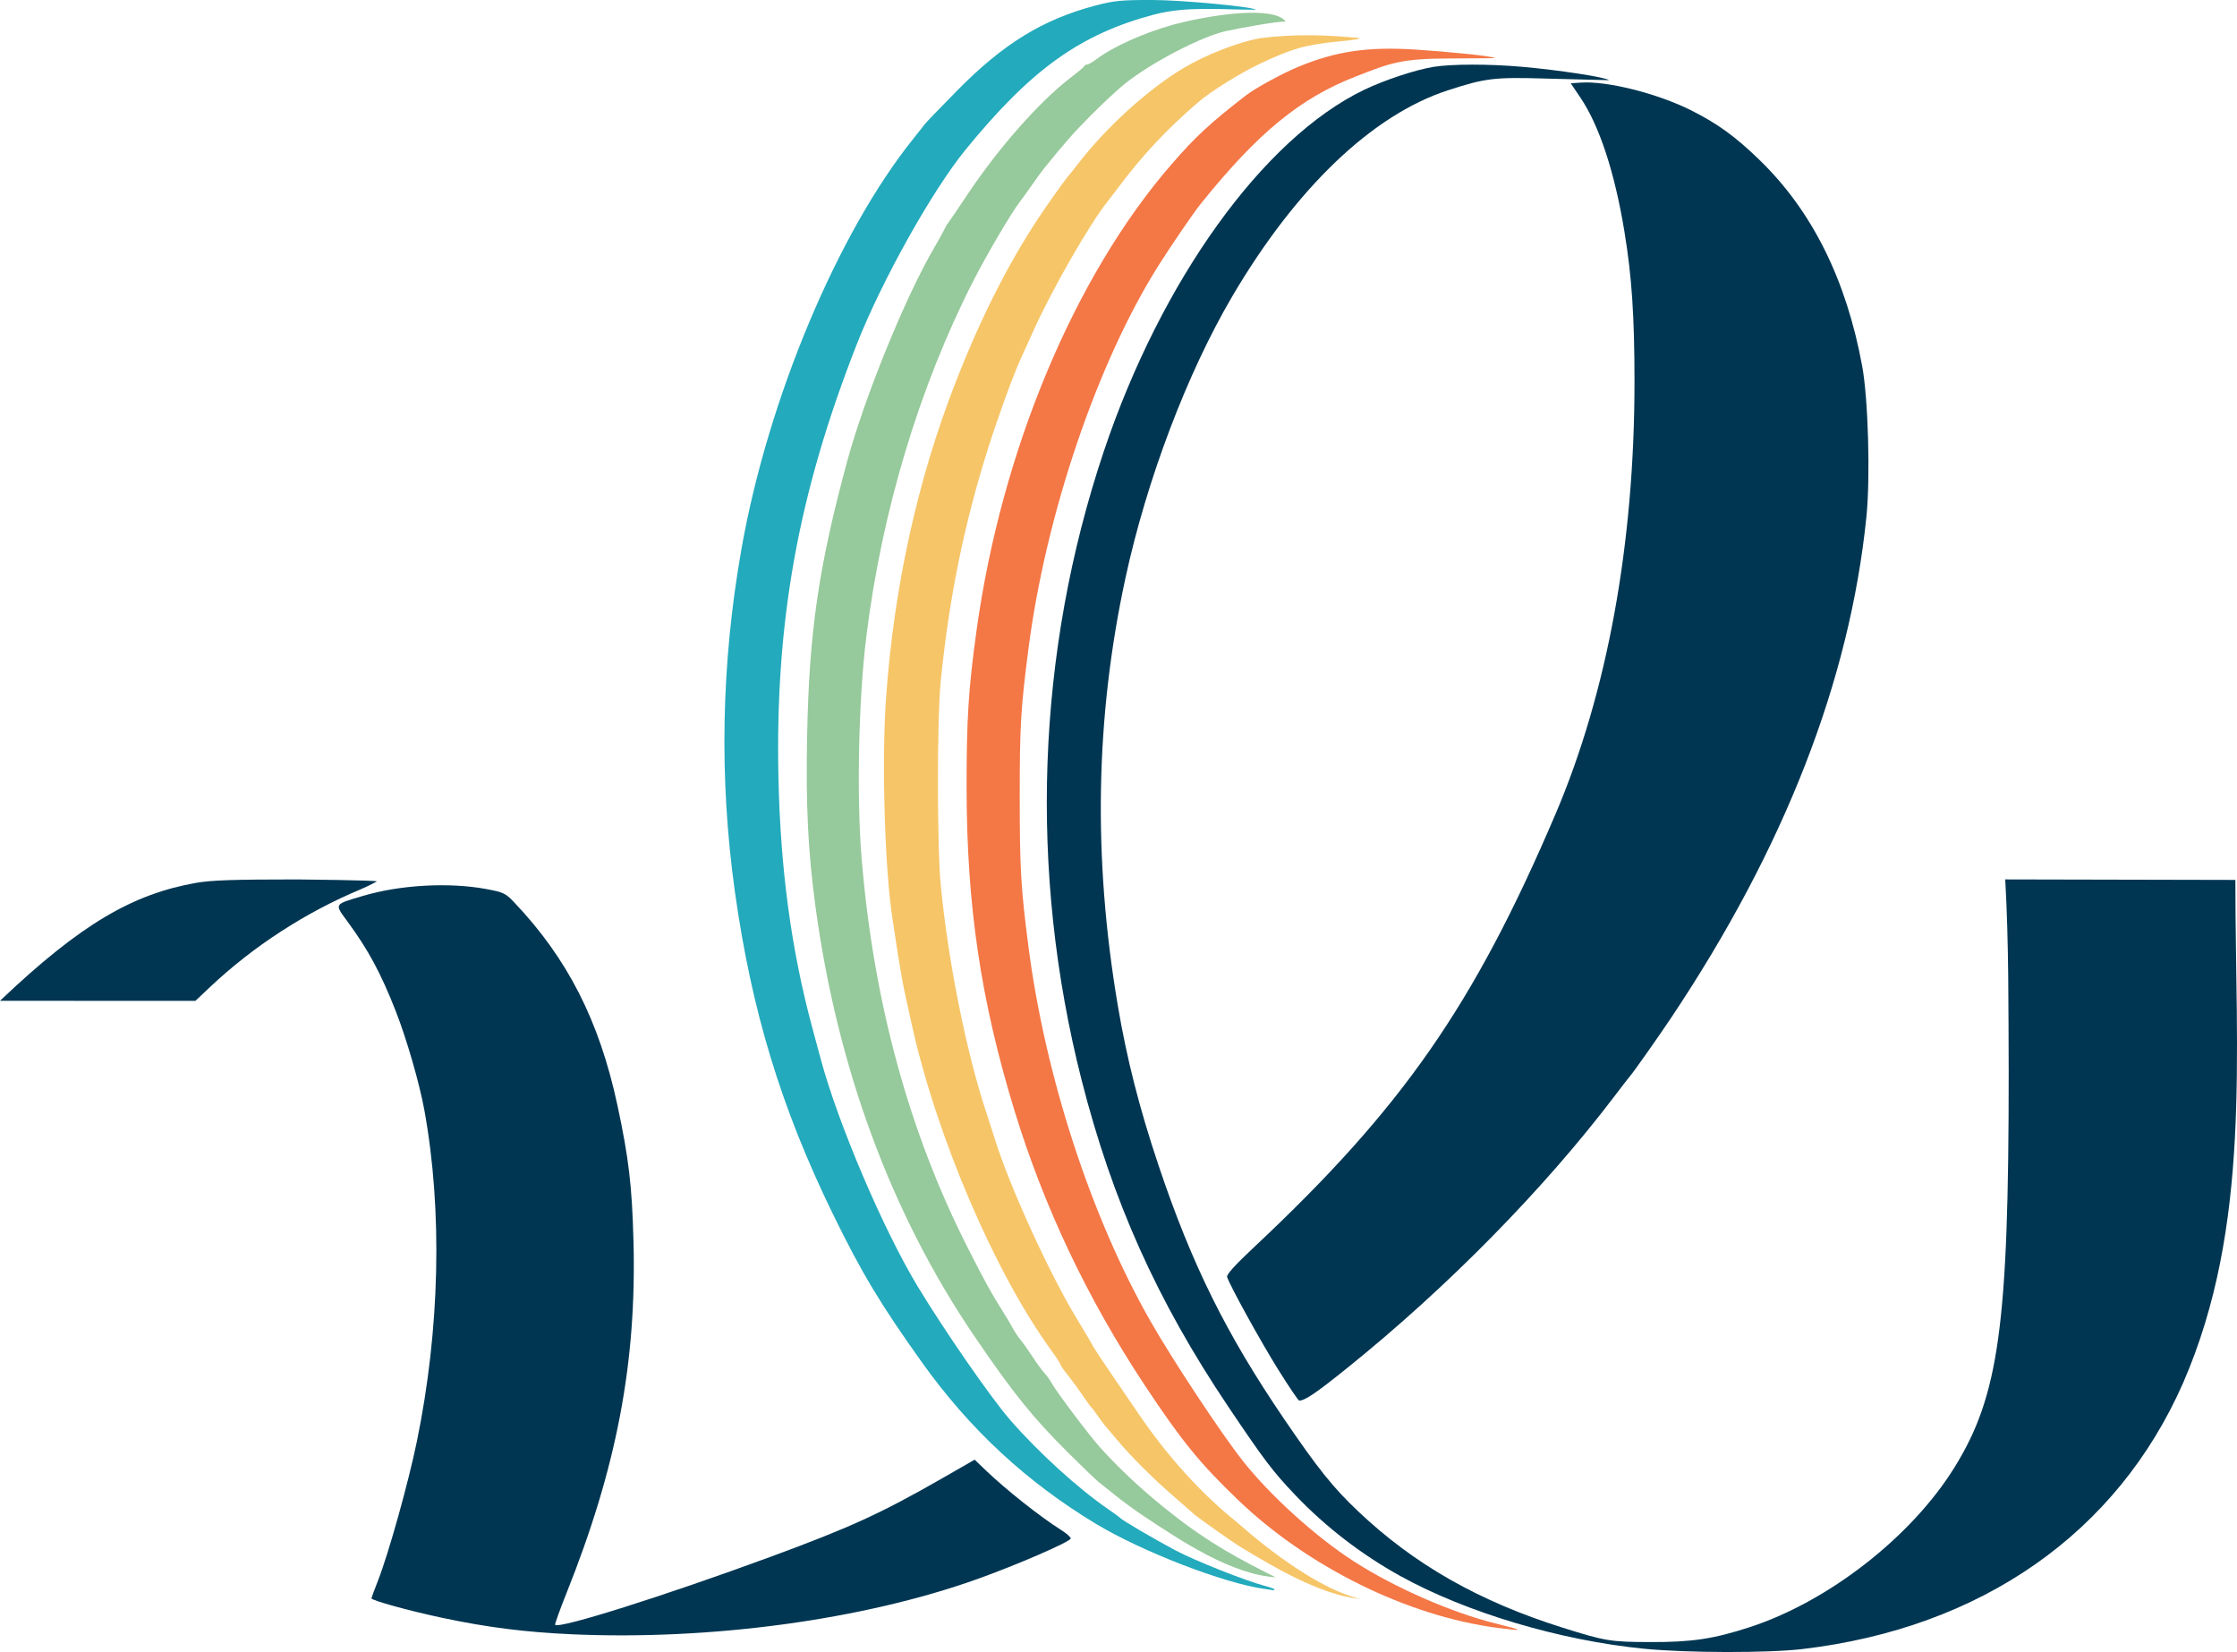 <?xml version="1.0" encoding="UTF-8" standalone="no"?>
<svg
   xmlns:dc="http://purl.org/dc/elements/1.1/"
   xmlns:cc="http://creativecommons.org/ns#"
   xmlns:rdf="http://www.w3.org/1999/02/22-rdf-syntax-ns#"
   xmlns:svg="http://www.w3.org/2000/svg"
   xmlns="http://www.w3.org/2000/svg"
   xmlns:sodipodi="http://sodipodi.sourceforge.net/DTD/sodipodi-0.dtd"
   xmlns:inkscape="http://www.inkscape.org/namespaces/inkscape"
   width="268.039mm"
   height="197.923mm"
   viewBox="0 0 268.039 197.923"
   version="1.1"
   id="svg8"
   inkscape:version="1.0.2-2 (e86c870879, 2021-01-15)"
   sodipodi:docname="NesherSymbol.svg">
  <defs
     id="defs2" />
  <sodipodi:namedview
     id="base"
     pagecolor="#ffffff"
     bordercolor="#666666"
     borderopacity="1.0"
     inkscape:pageopacity="0.0"
     inkscape:pageshadow="2"
     inkscape:zoom="0.49497474"
     inkscape:cx="1678.9697"
     inkscape:cy="215.99252"
     inkscape:document-units="mm"
     inkscape:current-layer="layer1"
     inkscape:document-rotation="0"
     showgrid="false"
     fit-margin-top="0"
     fit-margin-left="0"
     fit-margin-right="0"
     fit-margin-bottom="0"
     inkscape:window-width="1920"
     inkscape:window-height="1001"
     inkscape:window-x="-9"
     inkscape:window-y="-9"
     inkscape:window-maximized="1" />
  <g
     inkscape:label="Layer 1"
     inkscape:groupmode="layer"
     id="layer1"
     transform="translate(235.686,-7.092)">
    <path
       style="fill:#96c99b;fill-opacity:1;stroke-width:0.265"
       d="m -98.514,188.819 c -1.057,-0.699 -2.605,-1.825 -3.44,-2.502 -0.835,-0.677 -1.755,-1.411 -2.044,-1.631 -0.29,-0.22 -1.907,-1.768 -3.593,-3.442 -4.32,-4.287 -6.654,-7.179 -11.314,-14.023 -9.984,-14.66 -16.481,-32.239 -19.086,-51.636 -0.88,-6.551 -1.142,-11.905 -0.988,-20.163 0.234,-12.561 1.362,-20.343 4.782,-32.986 2.107,-7.792 7.047,-19.902 10.518,-25.787 0.429,-0.728 0.923,-1.621 1.097,-1.984 0.174,-0.364 0.378,-0.721 0.454,-0.794 0.076,-0.073 1.169,-1.68 2.43,-3.572 3.658,-5.489 8.632,-11.114 12.285,-13.893 0.86,-0.654 1.603,-1.278 1.651,-1.387 0.049,-0.109 0.205,-0.198 0.348,-0.198 0.143,0 0.639,-0.286 1.102,-0.634 1.983,-1.494 5.645,-3.143 9.177,-4.131 4.58,-1.227 12.066,-2.305 13.498,-0.39 -1.218,0 -5.529,0.798 -7.148,1.149 -2.958,0.654 -8.931,3.764 -12.122,6.311 -0.827,0.66 -2.641,2.347 -4.031,3.748 -2.159,2.177 -3.18,3.333 -5.698,6.455 -0.207,0.257 -0.812,1.091 -1.344,1.852 -0.532,0.762 -1.196,1.682 -1.476,2.046 -1.065,1.383 -3.989,6.348 -5.61,9.527 -6.494,12.733 -10.988,27.696 -12.832,42.728 -0.912,7.437 -1.157,18.98 -0.557,26.326 1.402,17.182 5.65,32.82 12.685,46.699 2.025,3.994 2.971,5.716 4.152,7.556 0.415,0.646 0.979,1.592 1.254,2.101 0.275,0.509 0.707,1.164 0.961,1.455 0.254,0.291 0.889,1.184 1.41,1.984 0.522,0.8 1.179,1.701 1.459,2.001 0.281,0.3 0.659,0.823 0.84,1.162 0.558,1.043 4.61,6.415 5.936,7.87 2.497,2.739 5.402,5.412 8.502,7.821 4.4,3.485 8.201,5.517 12.423,7.603 -5.276,-0.329 -11.225,-4.292 -15.68,-7.242 z"
       id="path894"
       sodipodi:nodetypes="cssssssssssssssscccsssscsssssssssssccc" />
    <path
       style="fill:#003652;fill-opacity:1;stroke-width:0.265"
       d="m -235.686,126.994 c 9.778,-9.3 15.966,-12.79 23.471,-14.126 1.868,-0.325 4.486,-0.414 12.158,-0.414 0,0 9.676,0.095 9.525,0.239 0,0 -1.005,0.554 -1.926,0.938 -6.589,2.747 -12.881,6.827 -18.053,11.706 l -1.768,1.668 c -6.867,0.004 -16.54,-0.002 -23.406,-0.011 z"
       id="path898"
       sodipodi:nodetypes="ccsssscc" />
    <path
       style="fill:#003652;fill-opacity:1;stroke-width:0.265"
       d="m -82.522,171.192 c -2.103,-3.368 -5.801,-10.067 -6.13,-11.106 -0.092,-0.289 0.934,-1.424 3.239,-3.585 17.76,-16.649 26.327,-28.955 36.099,-51.853 6.216,-14.566 9.474,-32.394 9.475,-51.843 3.3e-4,-7.813 -0.322,-12.602 -1.213,-18.007 -1.169,-7.09 -2.996,-12.645 -5.266,-16.007 l -1.161,-1.72 1.222,-0.083 c 3.143,-0.212 9.146,1.295 13.166,3.306 3.209,1.605 5.346,3.157 8.289,6.019 6.262,6.09 10.334,14.283 12.242,24.625 0.728,3.946 0.991,13.357 0.507,18.098 -2.006,19.632 -9.799,39.624 -23.369,59.954 -1.538,2.305 -4.666,6.742 -4.942,7.011 -0.074,0.073 -0.903,1.144 -1.842,2.381 -8.487,11.187 -20.08,22.974 -32.107,32.645 -3.691,2.968 -5.018,3.867 -5.704,3.867 -0.106,0 -1.232,-1.666 -2.504,-3.703 z"
       id="path896" />
    <path
       style="fill:#23aabc;fill-opacity:1;stroke-width:0.265"
       d="m -84.156,197.459 c -4.883,-0.679 -14.691,-4.467 -20.241,-7.817 -8.284,-5 -15.072,-11.293 -20.758,-19.246 -5.004,-6.998 -7.302,-10.821 -10.735,-17.859 -6.212,-12.736 -9.75,-24.376 -11.742,-38.629 -1.901,-13.61 -1.642,-27.252 0.781,-41.004 3.167,-17.977 11.537,-37.942 20.648,-49.251 0.57,-0.707 1.155,-1.452 1.301,-1.655 0.146,-0.203 1.931,-2.057 3.969,-4.121 5.509,-5.579 10.214,-8.461 16.536,-10.128 2.186,-0.576 3.065,-0.662 6.747,-0.658 3.556,0.004 12.08,0.803 12.443,1.166 -4.439,0 -8.236,-0.446 -12.173,0.571 -8.868,2.356 -14.734,6.556 -22.594,16.178 -4.045,4.952 -10.1,15.79 -13.095,23.441 -6.995,17.867 -9.745,33.126 -9.342,51.833 0.237,10.98 1.536,20.586 4.042,29.898 0.372,1.382 0.837,3.109 1.034,3.836 2.098,7.771 7.506,20.438 11.636,27.252 3.27,5.395 8.793,13.36 11.087,15.988 3.365,3.855 8.107,8.171 11.67,10.619 0.728,0.5 1.382,0.979 1.455,1.064 0.247,0.288 4.116,2.559 6.628,3.89 2.386,1.265 8.379,3.645 10.769,4.277 0.618,0.164 1.124,0.352 1.124,0.42 0,0.067 -0.089,0.104 -0.198,0.082 -0.109,-0.022 -0.556,-0.089 -0.992,-0.15 z"
       id="path892"
       sodipodi:nodetypes="cssssssssscccsssscsssssssccc" />
    <path
       style="fill:#f6c568;fill-opacity:1;stroke-width:0.265"
       d="m -86.964,192.48 c -0.962,-0.575 -5.168,-3.542 -5.668,-3.998 -0.296,-0.27 -1.427,-1.26 -2.514,-2.201 -2.411,-2.088 -5.018,-4.689 -6.608,-6.592 -0.654,-0.783 -1.312,-1.557 -1.462,-1.72 -0.15,-0.163 -0.561,-0.713 -0.913,-1.222 -0.352,-0.509 -0.713,-0.986 -0.803,-1.058 -0.089,-0.073 -0.563,-0.728 -1.053,-1.455 -0.49,-0.728 -1.286,-1.811 -1.768,-2.409 -0.483,-0.597 -0.878,-1.168 -0.878,-1.268 0,-0.1 -0.452,-0.802 -1.005,-1.56 -6.836,-9.374 -13.838,-25.717 -16.829,-39.279 -0.233,-1.055 -0.599,-2.722 -0.814,-3.704 -0.215,-0.982 -0.572,-2.977 -0.794,-4.432 -0.221,-1.455 -0.523,-3.42 -0.67,-4.366 -0.935,-6.018 -1.315,-18.887 -0.779,-26.458 0.941,-13.32 3.766,-26.154 8.326,-37.835 3.267,-8.367 6.811,-15.234 10.926,-21.167 1.269,-1.83 2.474,-3.486 2.695,-3.704 0.074,-0.073 0.547,-0.668 1.052,-1.323 3.38,-4.381 8.357,-8.908 12.587,-11.447 2.706,-1.625 6.593,-3.144 9.255,-3.617 3.935,-0.507 7.826,-0.407 11.611,-0.038 0.782,0.08 0.01,0.214 -2.313,0.444 -3.938,0.39 -5.524,0.845 -9.439,2.705 -2.286,1.086 -5.794,3.275 -7.245,4.521 -3.828,3.286 -6.768,6.425 -9.685,10.342 -0.364,0.488 -0.906,1.194 -1.205,1.569 -2.185,2.738 -6.658,10.529 -8.892,15.491 -0.588,1.306 -1.29,2.854 -1.558,3.44 -0.865,1.884 -2.651,6.784 -3.86,10.589 -2.884,9.081 -4.72,18.103 -5.706,28.046 -0.441,4.45 -0.437,19.758 0.008,24.342 0.891,9.192 3.066,20.052 5.457,27.252 0.338,1.019 0.819,2.507 1.068,3.307 1.736,5.579 6.515,16.037 9.794,21.431 0.84,1.382 1.686,2.811 1.88,3.175 0.193,0.364 1.128,1.793 2.077,3.175 0.949,1.382 2.494,3.645 3.433,5.027 3.466,5.102 7.513,9.565 11.756,12.965 4.17,3.674 10.005,8.021 14.719,9.199 -4.821,-0.49 -10.636,-4.039 -14.185,-6.166 z"
       id="path888"
       sodipodi:nodetypes="cssssssssscssssssssssccssssssssscssssssccc" />
    <path
       style="fill:#f47746;fill-opacity:1;stroke-width:0.265"
       d="m -56.225,202.124 c -10.766,-1.393 -22.717,-7.279 -31.107,-15.32 -4.593,-4.402 -6.769,-7.076 -11.186,-13.745 -6.851,-10.345 -12.048,-21.291 -15.586,-32.825 -4.068,-13.262 -5.761,-24.684 -5.764,-38.894 -0.002,-8.137 0.225,-11.716 1.184,-18.653 2.983,-21.592 11.741,-42.526 23.408,-55.954 2.859,-3.291 4.584,-4.886 8.87,-8.205 1.167,-0.904 4.429,-2.677 6.41,-3.485 4.499,-1.835 8.26,-2.376 13.963,-2.009 3.582,0.23 9.219,0.767 9.483,1.023 0,0 -2.243,0.038 -5.183,0.038 -6.11,0 -7.325,0.539 -11.444,2.136 -6.736,2.612 -11.794,6.763 -18.677,15.331 -0.824,1.026 -3.56,5.027 -5.018,7.338 -7.32,11.602 -13.501,29.81 -15.582,45.905 -0.925,7.154 -1.049,9.269 -1.046,17.859 0.003,8.561 0.135,10.818 1.046,17.859 2.007,15.518 7.512,32.412 14.614,44.847 2.72,4.763 8.477,13.466 11.113,16.801 3.253,4.115 8.696,9.037 13.229,11.962 4.919,3.174 11.796,6.182 17.123,7.489 3.353,0.823 3.382,0.921 0.15,0.502 z"
       id="path886"
       sodipodi:nodetypes="sssssssssssssssscssssss" />
    <path
       style="fill:#003652;fill-opacity:1;stroke-width:0.265"
       d="m -167.236,202.885 c -5.547,-0.25 -10.125,-0.832 -15.452,-1.965 -3.988,-0.848 -8.493,-2.089 -8.493,-2.339 0,-0.057 0.362,-1.034 0.805,-2.171 1.278,-3.283 3.617,-11.659 4.632,-16.588 2.772,-13.457 3.097,-27.693 0.907,-39.719 -0.586,-3.221 -2.13,-8.561 -3.436,-11.887 -1.775,-4.52 -3.271,-7.301 -5.734,-10.661 -1.63,-2.225 -1.716,-2.074 1.759,-3.114 4.46,-1.335 10.348,-1.669 14.812,-0.839 2.063,0.383 2.319,0.503 3.318,1.552 6.418,6.74 10.231,14.215 12.403,24.314 1.368,6.359 1.762,9.7 1.935,16.378 0.376,14.547 -2.015,27.078 -8.042,42.148 -0.803,2.008 -1.41,3.702 -1.349,3.763 0.504,0.504 13.062,-3.459 25.747,-8.125 9.554,-3.514 13.298,-5.225 20.595,-9.409 l 3.926,-2.251 1.365,1.306 c 2.416,2.31 6.504,5.545 8.972,7.099 0.691,0.435 1.218,0.907 1.171,1.048 -0.14,0.422 -6.524,3.186 -11.246,4.869 -13.66,4.869 -31.905,7.344 -48.596,6.593 z"
       id="path884" />
    <path
       style="fill:#003652;fill-opacity:1;stroke-width:0.265"
       d="m -38.648,204.627 c -10.085,-0.989 -21.336,-4.341 -29.236,-8.71 -4.651,-2.572 -8.939,-5.872 -12.571,-9.675 -2.707,-2.834 -3.755,-4.216 -8.102,-10.687 -8.478,-12.62 -13.847,-24.585 -17.531,-39.069 -6.356,-24.99 -5.427,-51.221 2.669,-75.345 6.875,-20.485 19.105,-37.468 31.169,-43.281 2.423,-1.167 6.18,-2.411 8.334,-2.758 2.175,-0.351 6.654,-0.355 10.583,-0.009 4.477,0.394 10.107,1.26 10.432,1.605 l -7.389,-0.188 c -6.336,-0.193 -7.397,-0.068 -11.906,1.4 -9.055,2.948 -18.208,11.697 -25.853,24.71 -5.397,9.187 -10.236,21.95 -12.783,33.716 -3.601,16.638 -3.908,33.475 -0.931,51.15 1.084,6.439 2.592,12.361 4.895,19.229 3.978,11.862 8.106,20.195 15.065,30.411 4.065,5.967 5.843,8.182 8.87,11.049 6.718,6.364 14.506,10.792 24.496,13.927 5.124,1.608 5.707,1.704 10.451,1.72 5.006,0.017 7.6,-0.369 11.931,-1.777 9.449,-3.073 19.395,-10.826 24.55,-19.138 5.338,-8.606 6.505,-17.102 6.501,-47.304 -0.035,-7.721 0.022,-15.442 -0.413,-23.151 l 27.575,0.06 c 0,21.181 1.918,41.454 -6.258,60.254 -7.916,18.004 -24.169,29.365 -45.63,31.895 -4.121,0.486 -13.789,0.468 -18.918,-0.035 z"
       id="path882"
       sodipodi:nodetypes="ssssssssccccssssssscssccccsss" />
  </g>
</svg>
